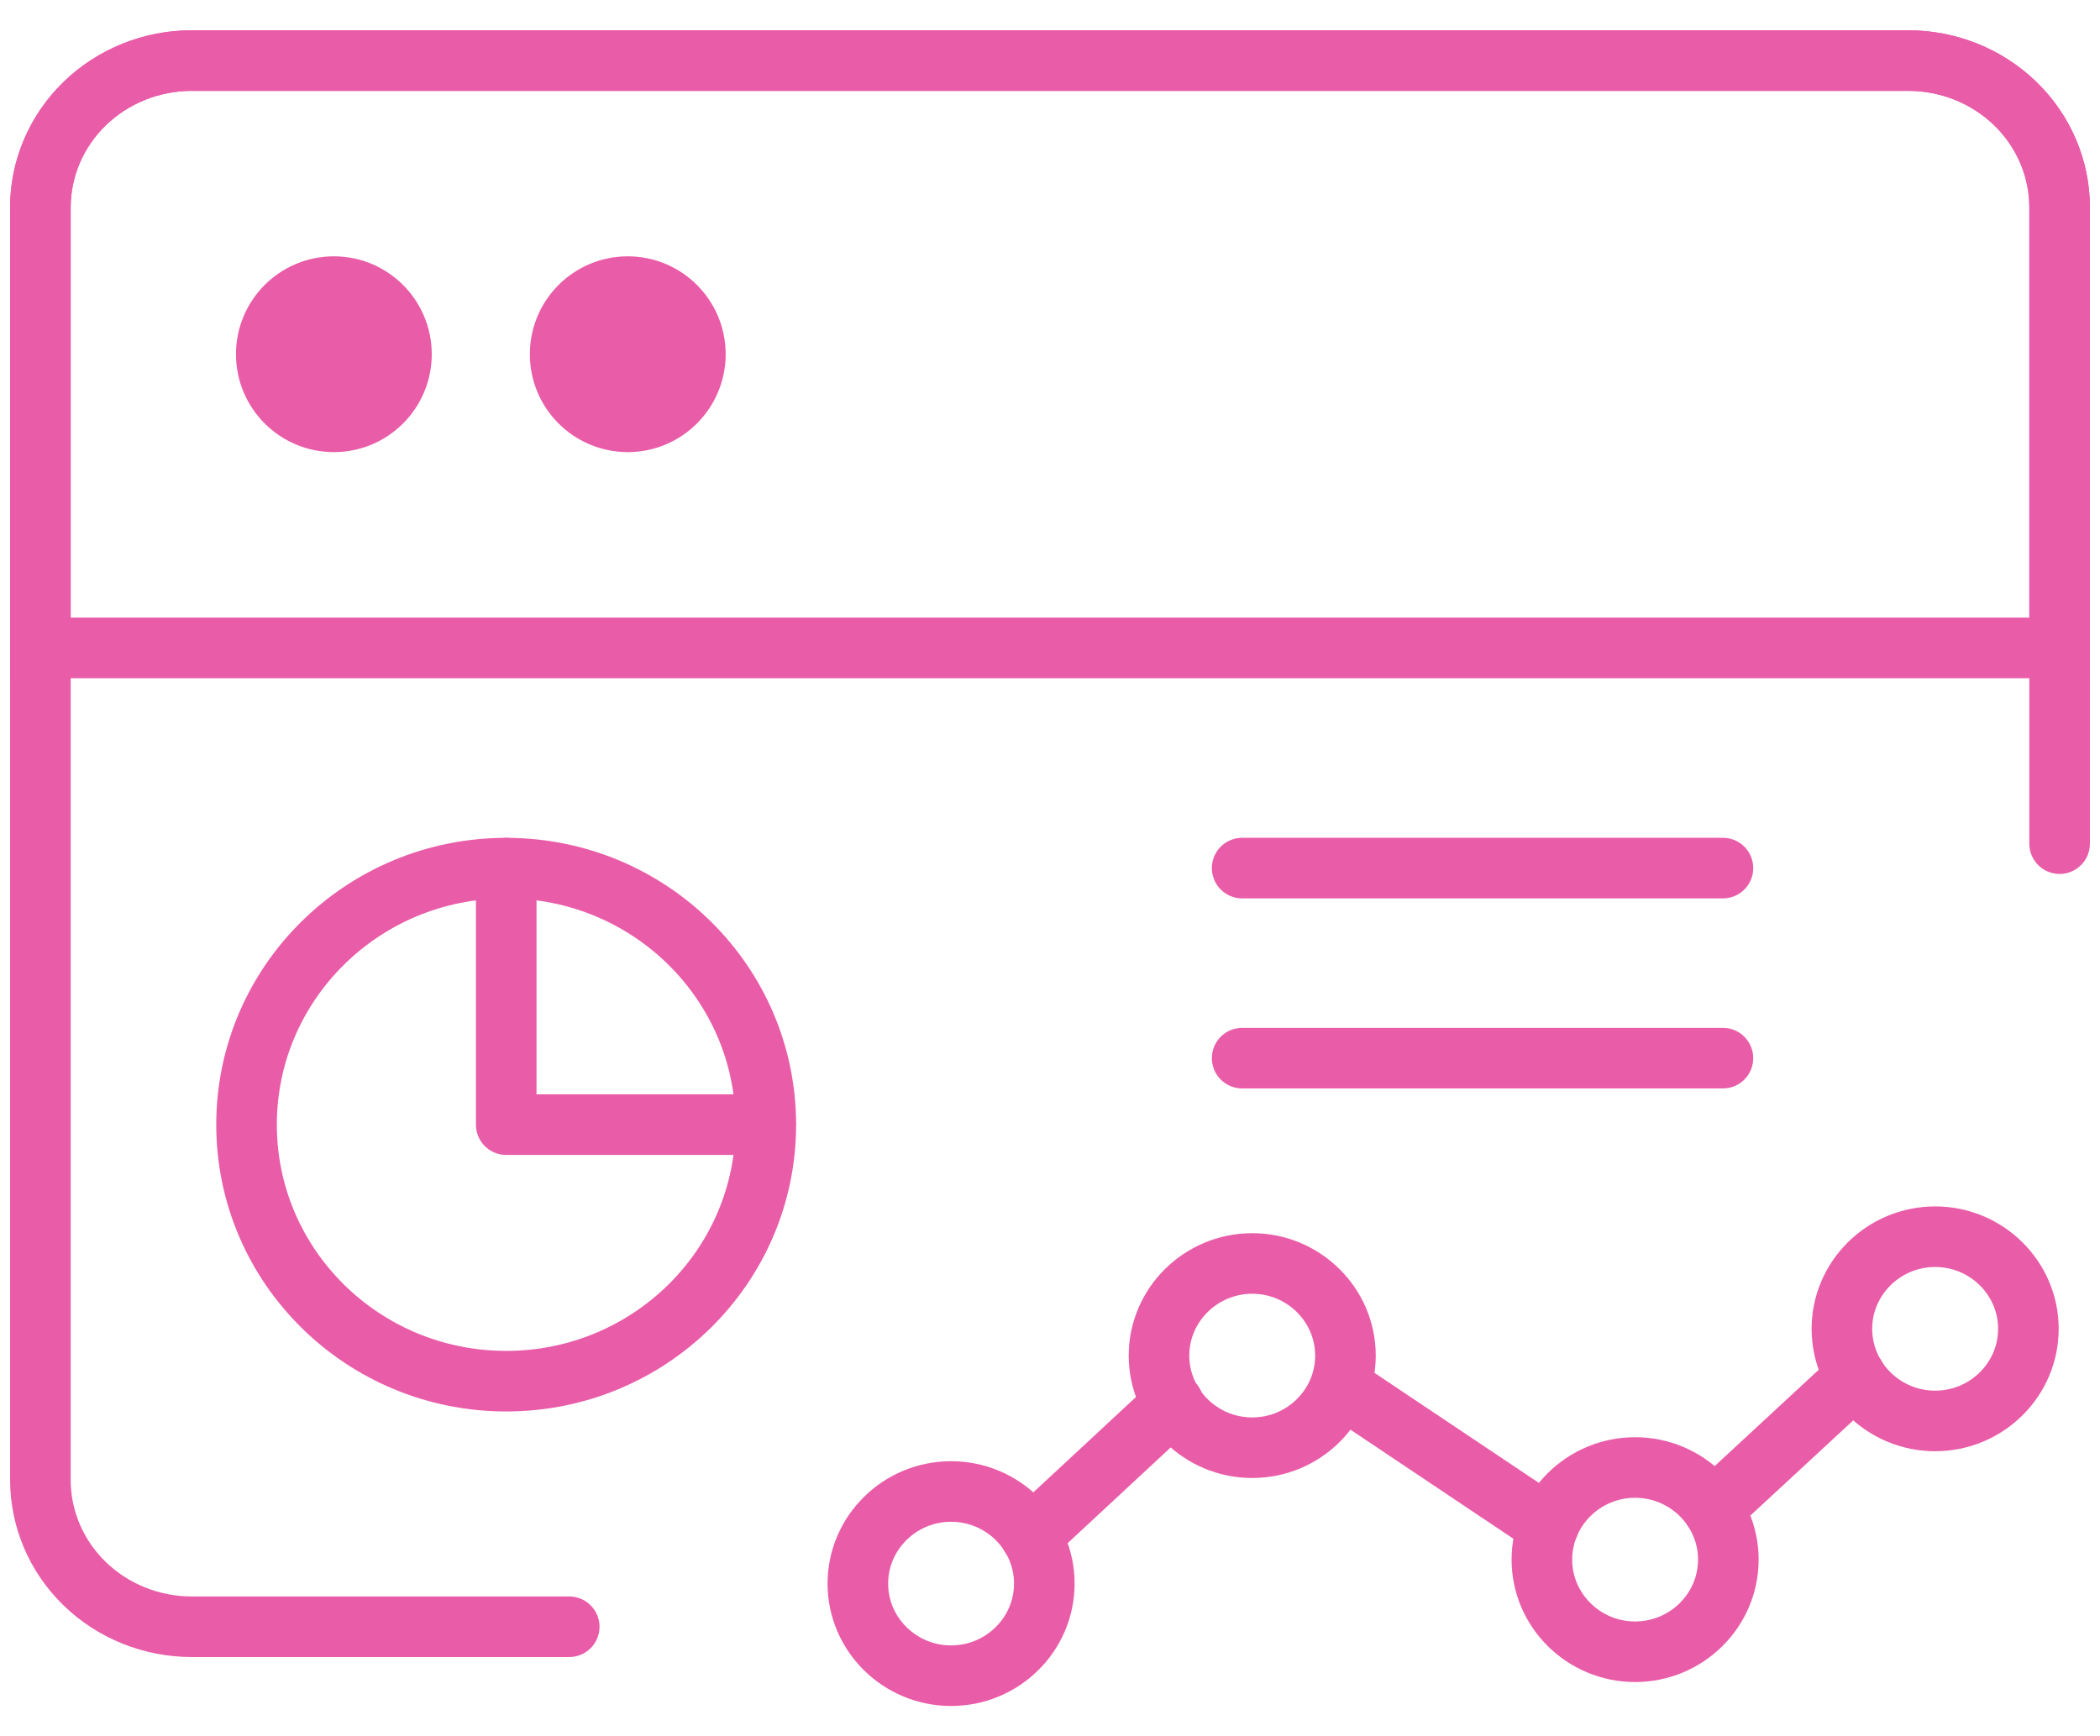 <svg width="52" height="43" viewBox="0 0 52 43" fill="none" xmlns="http://www.w3.org/2000/svg">
<path d="M14.095 40.288H4.75C3.755 40.288 2.802 39.905 2.098 39.223C1.395 38.541 1 37.616 1 36.651V5.136C1 4.172 1.395 3.247 2.098 2.565C2.802 1.883 3.755 1.5 4.75 1.5H47.25C48.245 1.5 49.198 1.883 49.902 2.565C50.605 3.247 51 4.172 51 5.136V20.894" stroke="#E95CA8" stroke-width="1.5" stroke-linecap="round" stroke-linejoin="round"/>
<path d="M1 5.136C1 4.172 1.395 3.247 2.098 2.565C2.802 1.883 3.755 1.5 4.75 1.5H47.25C48.245 1.5 49.198 1.883 49.902 2.565C50.605 3.247 51 4.172 51 5.136V16.046H1V5.136Z" stroke="#E95CA8" stroke-width="1.5"/>
<path d="M9.941 8.773C9.941 7.848 9.192 7.098 8.268 7.098C7.343 7.098 6.593 7.848 6.593 8.773C6.593 9.697 7.343 10.447 8.268 10.447C9.192 10.447 9.941 9.697 9.941 8.773Z" fill="#E95CA8"/>
<path d="M9.941 8.773C9.941 7.848 9.192 7.098 8.268 7.098C7.343 7.098 6.593 7.848 6.593 8.773C6.593 9.697 7.343 10.447 8.268 10.447C9.192 10.447 9.941 9.697 9.941 8.773Z" fill="#E95CA8"/>
<path d="M9.941 8.773C9.941 7.848 9.192 7.098 8.268 7.098C7.343 7.098 6.593 7.848 6.593 8.773C6.593 9.697 7.343 10.447 8.268 10.447C9.192 10.447 9.941 9.697 9.941 8.773Z" stroke="#E95CA8" stroke-width="1.5"/>
<path d="M17.219 8.773C17.219 7.848 16.469 7.098 15.545 7.098C14.62 7.098 13.87 7.848 13.87 8.773C13.87 9.697 14.62 10.447 15.545 10.447C16.469 10.447 17.218 9.697 17.219 8.773Z" fill="#E95CA8"/>
<path d="M17.219 8.773C17.219 7.848 16.469 7.098 15.545 7.098C14.62 7.098 13.87 7.848 13.87 8.773C13.87 9.697 14.62 10.447 15.545 10.447C16.469 10.447 17.218 9.697 17.219 8.773Z" fill="#E95CA8"/>
<path d="M17.219 8.773C17.219 7.848 16.469 7.098 15.545 7.098C14.62 7.098 13.87 7.848 13.87 8.773C13.87 9.697 14.62 10.447 15.545 10.447C16.469 10.447 17.218 9.697 17.219 8.773Z" stroke="#E95CA8" stroke-width="1.5"/>
<path d="M25.859 39.219C25.859 40.476 24.823 41.5 23.551 41.5C22.279 41.5 21.242 40.476 21.242 39.219C21.242 37.962 22.279 36.938 23.551 36.938C24.823 36.938 25.859 37.962 25.859 39.219Z" stroke="#E95CA8" stroke-width="1.5" stroke-linecap="round" stroke-linejoin="round"/>
<path d="M33.316 33.573C33.316 34.83 32.28 35.854 31.008 35.854C29.736 35.854 28.699 34.83 28.699 33.573C28.699 32.316 29.736 31.291 31.008 31.291C32.28 31.291 33.316 32.316 33.316 33.573Z" stroke="#E95CA8" stroke-width="1.5" stroke-linecap="round" stroke-linejoin="round"/>
<path d="M42.797 38.625C42.797 39.882 41.76 40.907 40.488 40.907C39.216 40.907 38.18 39.882 38.18 38.625C38.18 37.368 39.216 36.344 40.488 36.344C41.76 36.344 42.797 37.368 42.797 38.625Z" stroke="#E95CA8" stroke-width="1.5" stroke-linecap="round" stroke-linejoin="round"/>
<path d="M25.523 38.043L29.057 34.76" stroke="#E95CA8" stroke-width="1.5" stroke-linecap="round" stroke-linejoin="round"/>
<path d="M50.227 32.91C50.227 34.167 49.19 35.191 47.918 35.191C46.646 35.191 45.609 34.167 45.609 32.91C45.609 31.653 46.646 30.628 47.918 30.628C49.19 30.628 50.227 31.653 50.227 32.91Z" stroke="#E95CA8" stroke-width="1.5" stroke-linecap="round" stroke-linejoin="round"/>
<path d="M42.418 37.368L45.952 34.097" stroke="#E95CA8" stroke-width="1.5" stroke-linecap="round" stroke-linejoin="round"/>
<path d="M33.195 34.341L38.343 37.787" stroke="#E95CA8" stroke-width="1.5" stroke-linecap="round" stroke-linejoin="round"/>
<path d="M12.534 34.206C16.084 34.206 18.963 31.362 18.963 27.853C18.963 24.344 16.084 21.5 12.534 21.5C8.984 21.5 6.105 24.344 6.105 27.853C6.105 31.362 8.984 34.206 12.534 34.206Z" stroke="#E95CA8" stroke-width="1.5" stroke-linecap="round" stroke-linejoin="round"/>
<path d="M12.535 21.5V27.853H18.952" stroke="#E95CA8" stroke-width="1.5" stroke-linecap="round" stroke-linejoin="round"/>
<path d="M30.758 21.499H42.663" stroke="#E95CA8" stroke-width="1.5" stroke-linecap="round"/>
<path d="M30.758 26.206H42.663" stroke="#E95CA8" stroke-width="1.5" stroke-linecap="round"/>
</svg>
